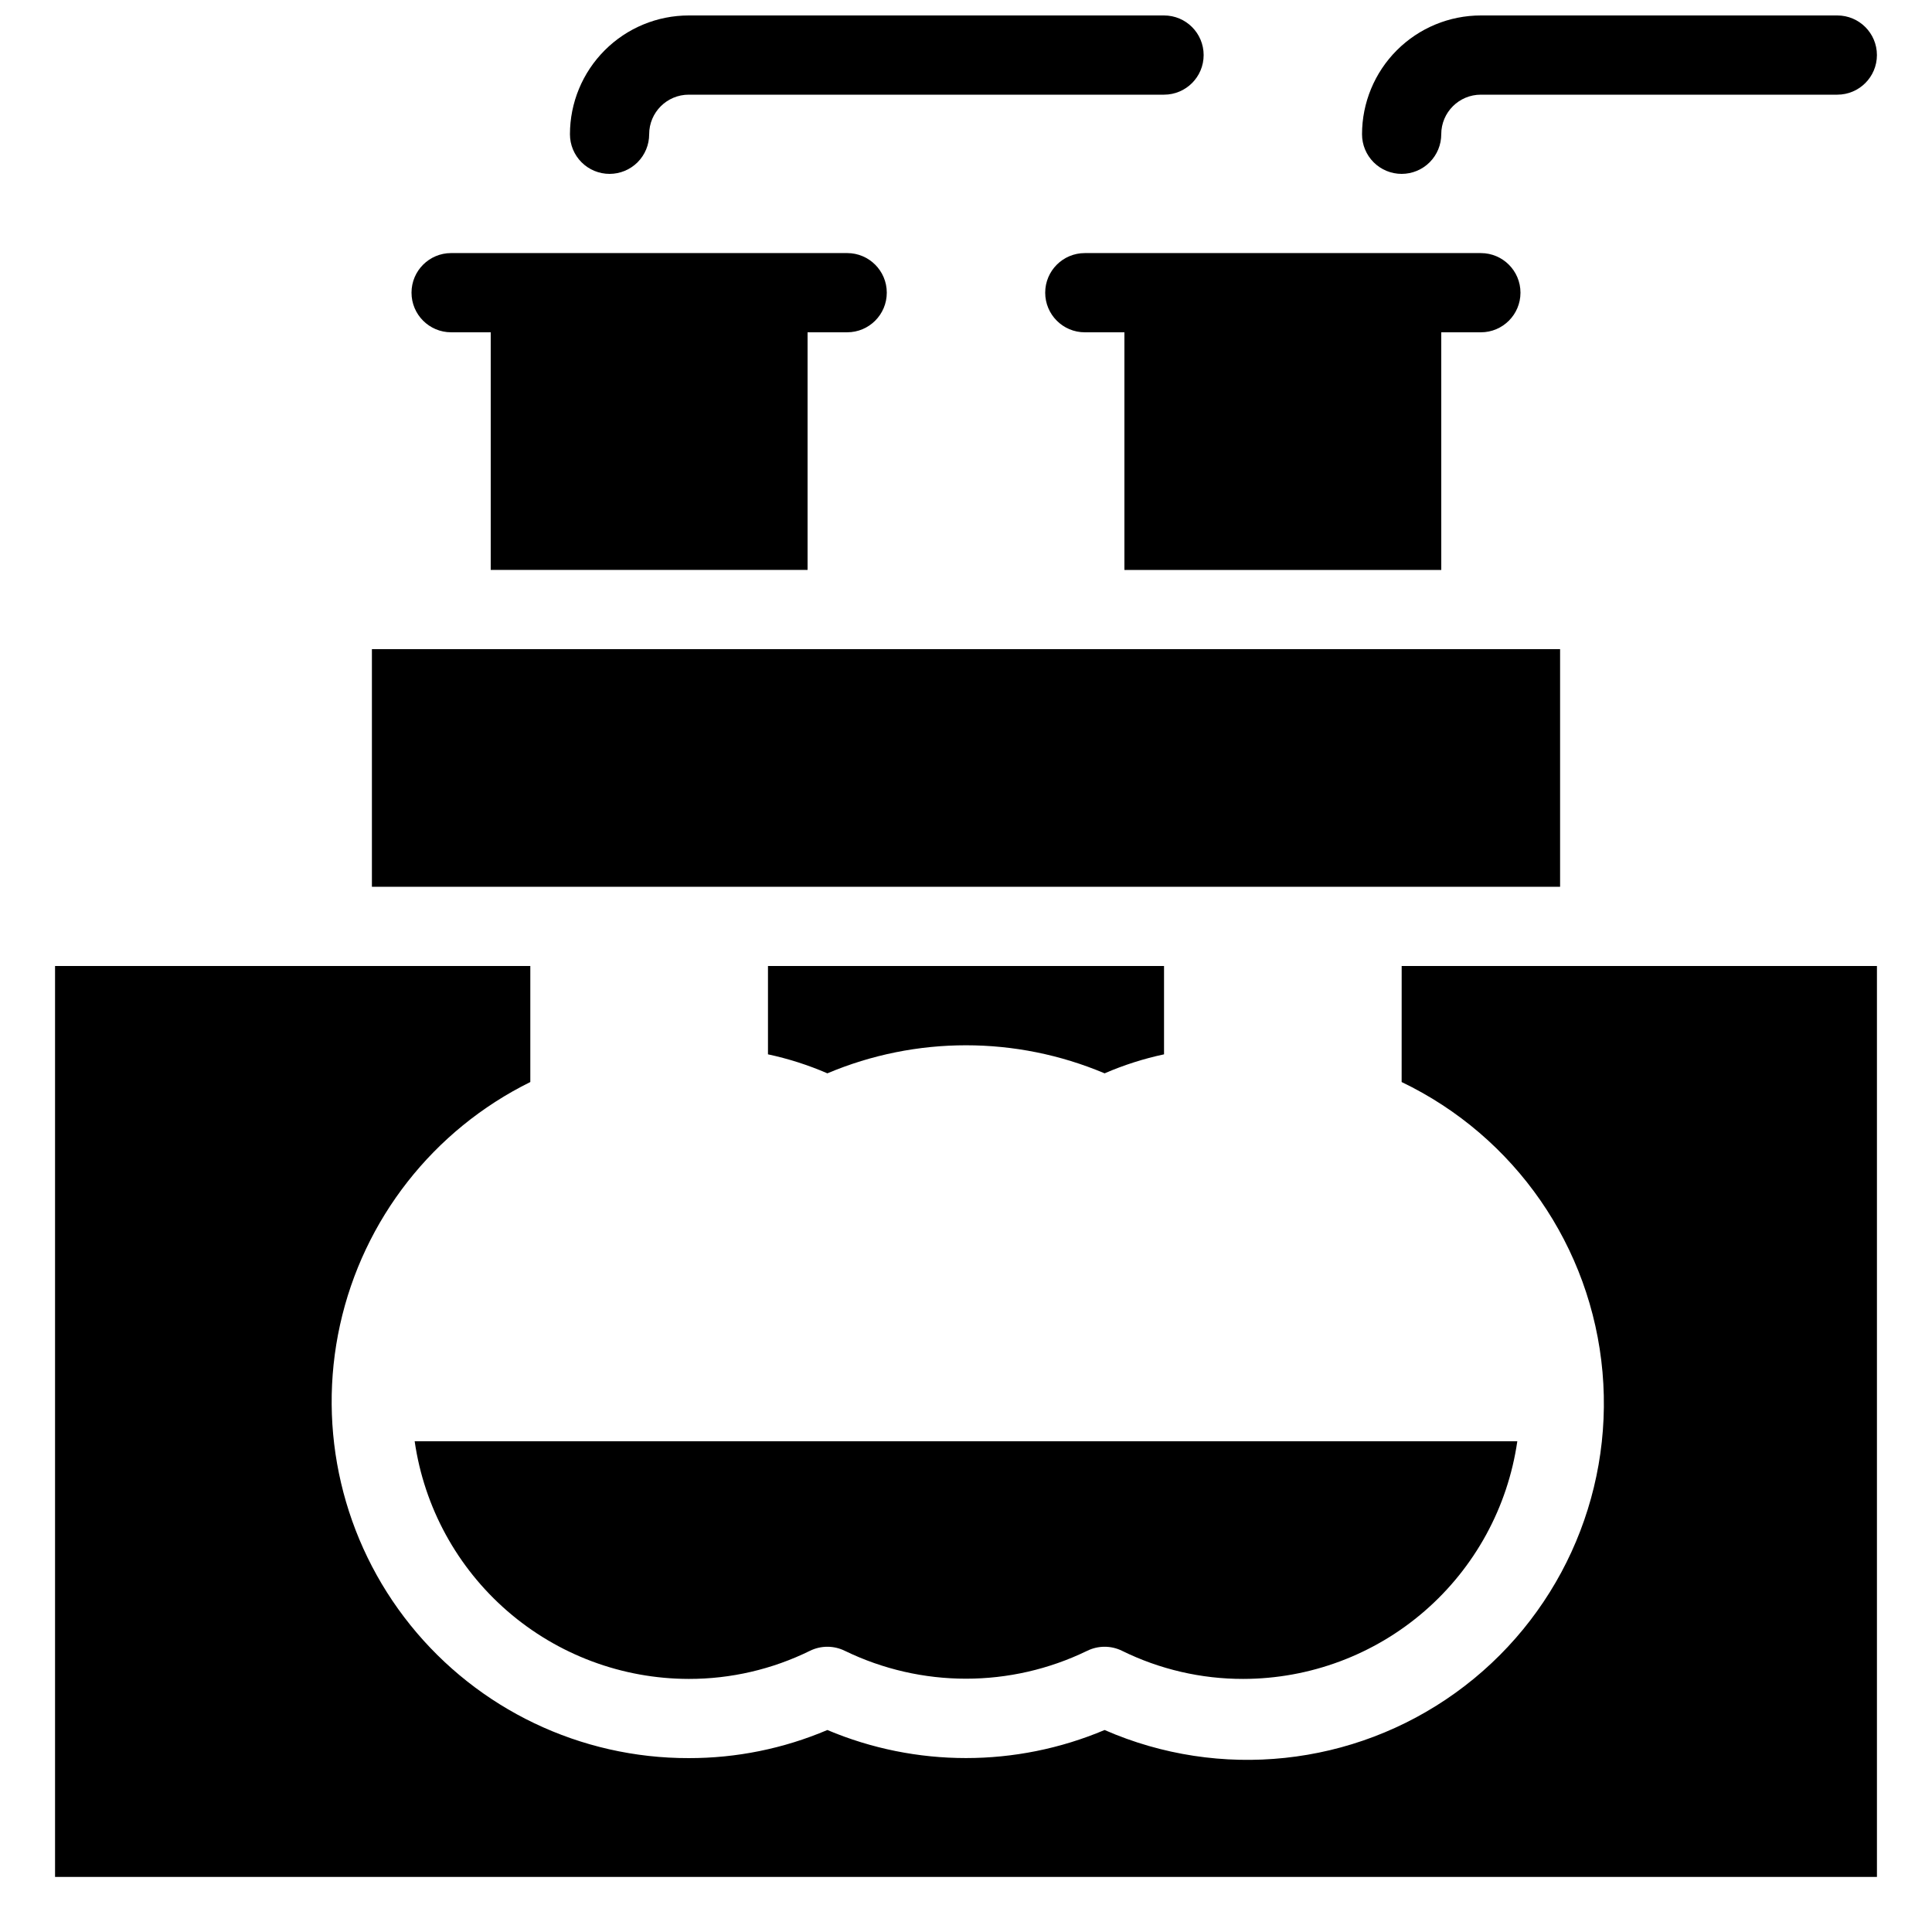 <?xml version="1.0" encoding="UTF-8"?>
<!-- Uploaded to: ICON Repo, www.iconrepo.com, Generator: ICON Repo Mixer Tools -->
<svg width="800px" height="800px" version="1.1" viewBox="144 144 512 512" xmlns="http://www.w3.org/2000/svg">
 <defs>
  <clipPath id="b">
   <path d="m295 148.09h168v42.906h-168z"/>
  </clipPath>
  <clipPath id="a">
   <path d="m504 148.09h138v42.906h-138z"/>
  </clipPath>
 </defs>
 <path d="m452.48 295.04h73.473l-0.004-62.977h10.496c5.797 0 10.496-4.699 10.496-10.496s-4.699-10.496-10.496-10.496h-104.96c-5.797 0-10.496 4.699-10.496 10.496s4.699 10.496 10.496 10.496h10.496v62.977z"/>
 <path d="m347.52 423.41c5.402 1.152 10.676 2.84 15.742 5.035 23.488-9.914 49.984-9.914 73.473 0 5.066-2.195 10.344-3.883 15.746-5.035v-23.406h-104.96z"/>
 <path d="m326.53 588.93c11.137 0.02 22.125-2.531 32.117-7.449 2.914-1.43 6.324-1.43 9.234 0 20.281 9.855 43.961 9.855 64.238 0 2.914-1.43 6.324-1.43 9.234 0 9.992 4.918 20.984 7.469 32.121 7.449 17.652-0.02 34.707-6.394 48.043-17.961 13.336-11.562 22.066-27.543 24.586-45.016h-292.21c2.519 17.473 11.25 33.453 24.586 45.016 13.34 11.566 30.395 17.941 48.047 17.961z"/>
 <path d="m515.45 430.75c30.07 14.434 50.301 43.652 53.23 76.875 2.926 33.223-11.883 65.531-38.965 84.996-27.086 19.469-62.426 23.211-92.984 9.848-23.488 9.914-49.984 9.914-73.473 0-11.617 4.938-24.113 7.473-36.734 7.449-28.66 0.051-55.793-12.91-73.758-35.238-17.969-22.328-24.828-51.605-18.652-79.59 6.18-27.984 24.727-51.652 50.426-64.34v-30.75h-125.95v241.41h482.82v-241.41h-125.95z"/>
 <path d="m242.56 316.03h314.88v62.977h-314.88z"/>
 <g clip-path="url(#b)">
  <path d="m305.54 190.08c2.781 0 5.453-1.105 7.422-3.074s3.074-4.637 3.074-7.422c0-5.797 4.699-10.496 10.496-10.496h125.95c5.797 0 10.496-4.699 10.496-10.496s-4.699-10.496-10.496-10.496h-125.95c-8.352 0-16.363 3.316-22.266 9.223-5.906 5.906-9.223 13.914-9.223 22.266 0 2.785 1.105 5.453 3.074 7.422s4.637 3.074 7.422 3.074z"/>
 </g>
 <g clip-path="url(#a)">
  <path d="m515.45 190.08c2.785 0 5.457-1.105 7.422-3.074 1.969-1.969 3.074-4.637 3.074-7.422 0-5.797 4.699-10.496 10.496-10.496h94.465c5.797 0 10.496-4.699 10.496-10.496s-4.699-10.496-10.496-10.496h-94.465c-8.348 0-16.359 3.316-22.266 9.223-5.902 5.906-9.223 13.914-9.223 22.266 0 2.785 1.109 5.453 3.074 7.422 1.969 1.969 4.641 3.074 7.422 3.074z"/>
 </g>
 <path d="m263.55 232.06h10.496v62.977h83.969v-62.977h10.496c5.797 0 10.496-4.699 10.496-10.496s-4.699-10.496-10.496-10.496h-104.96c-5.797 0-10.496 4.699-10.496 10.496s4.699 10.496 10.496 10.496z"/>
</svg>